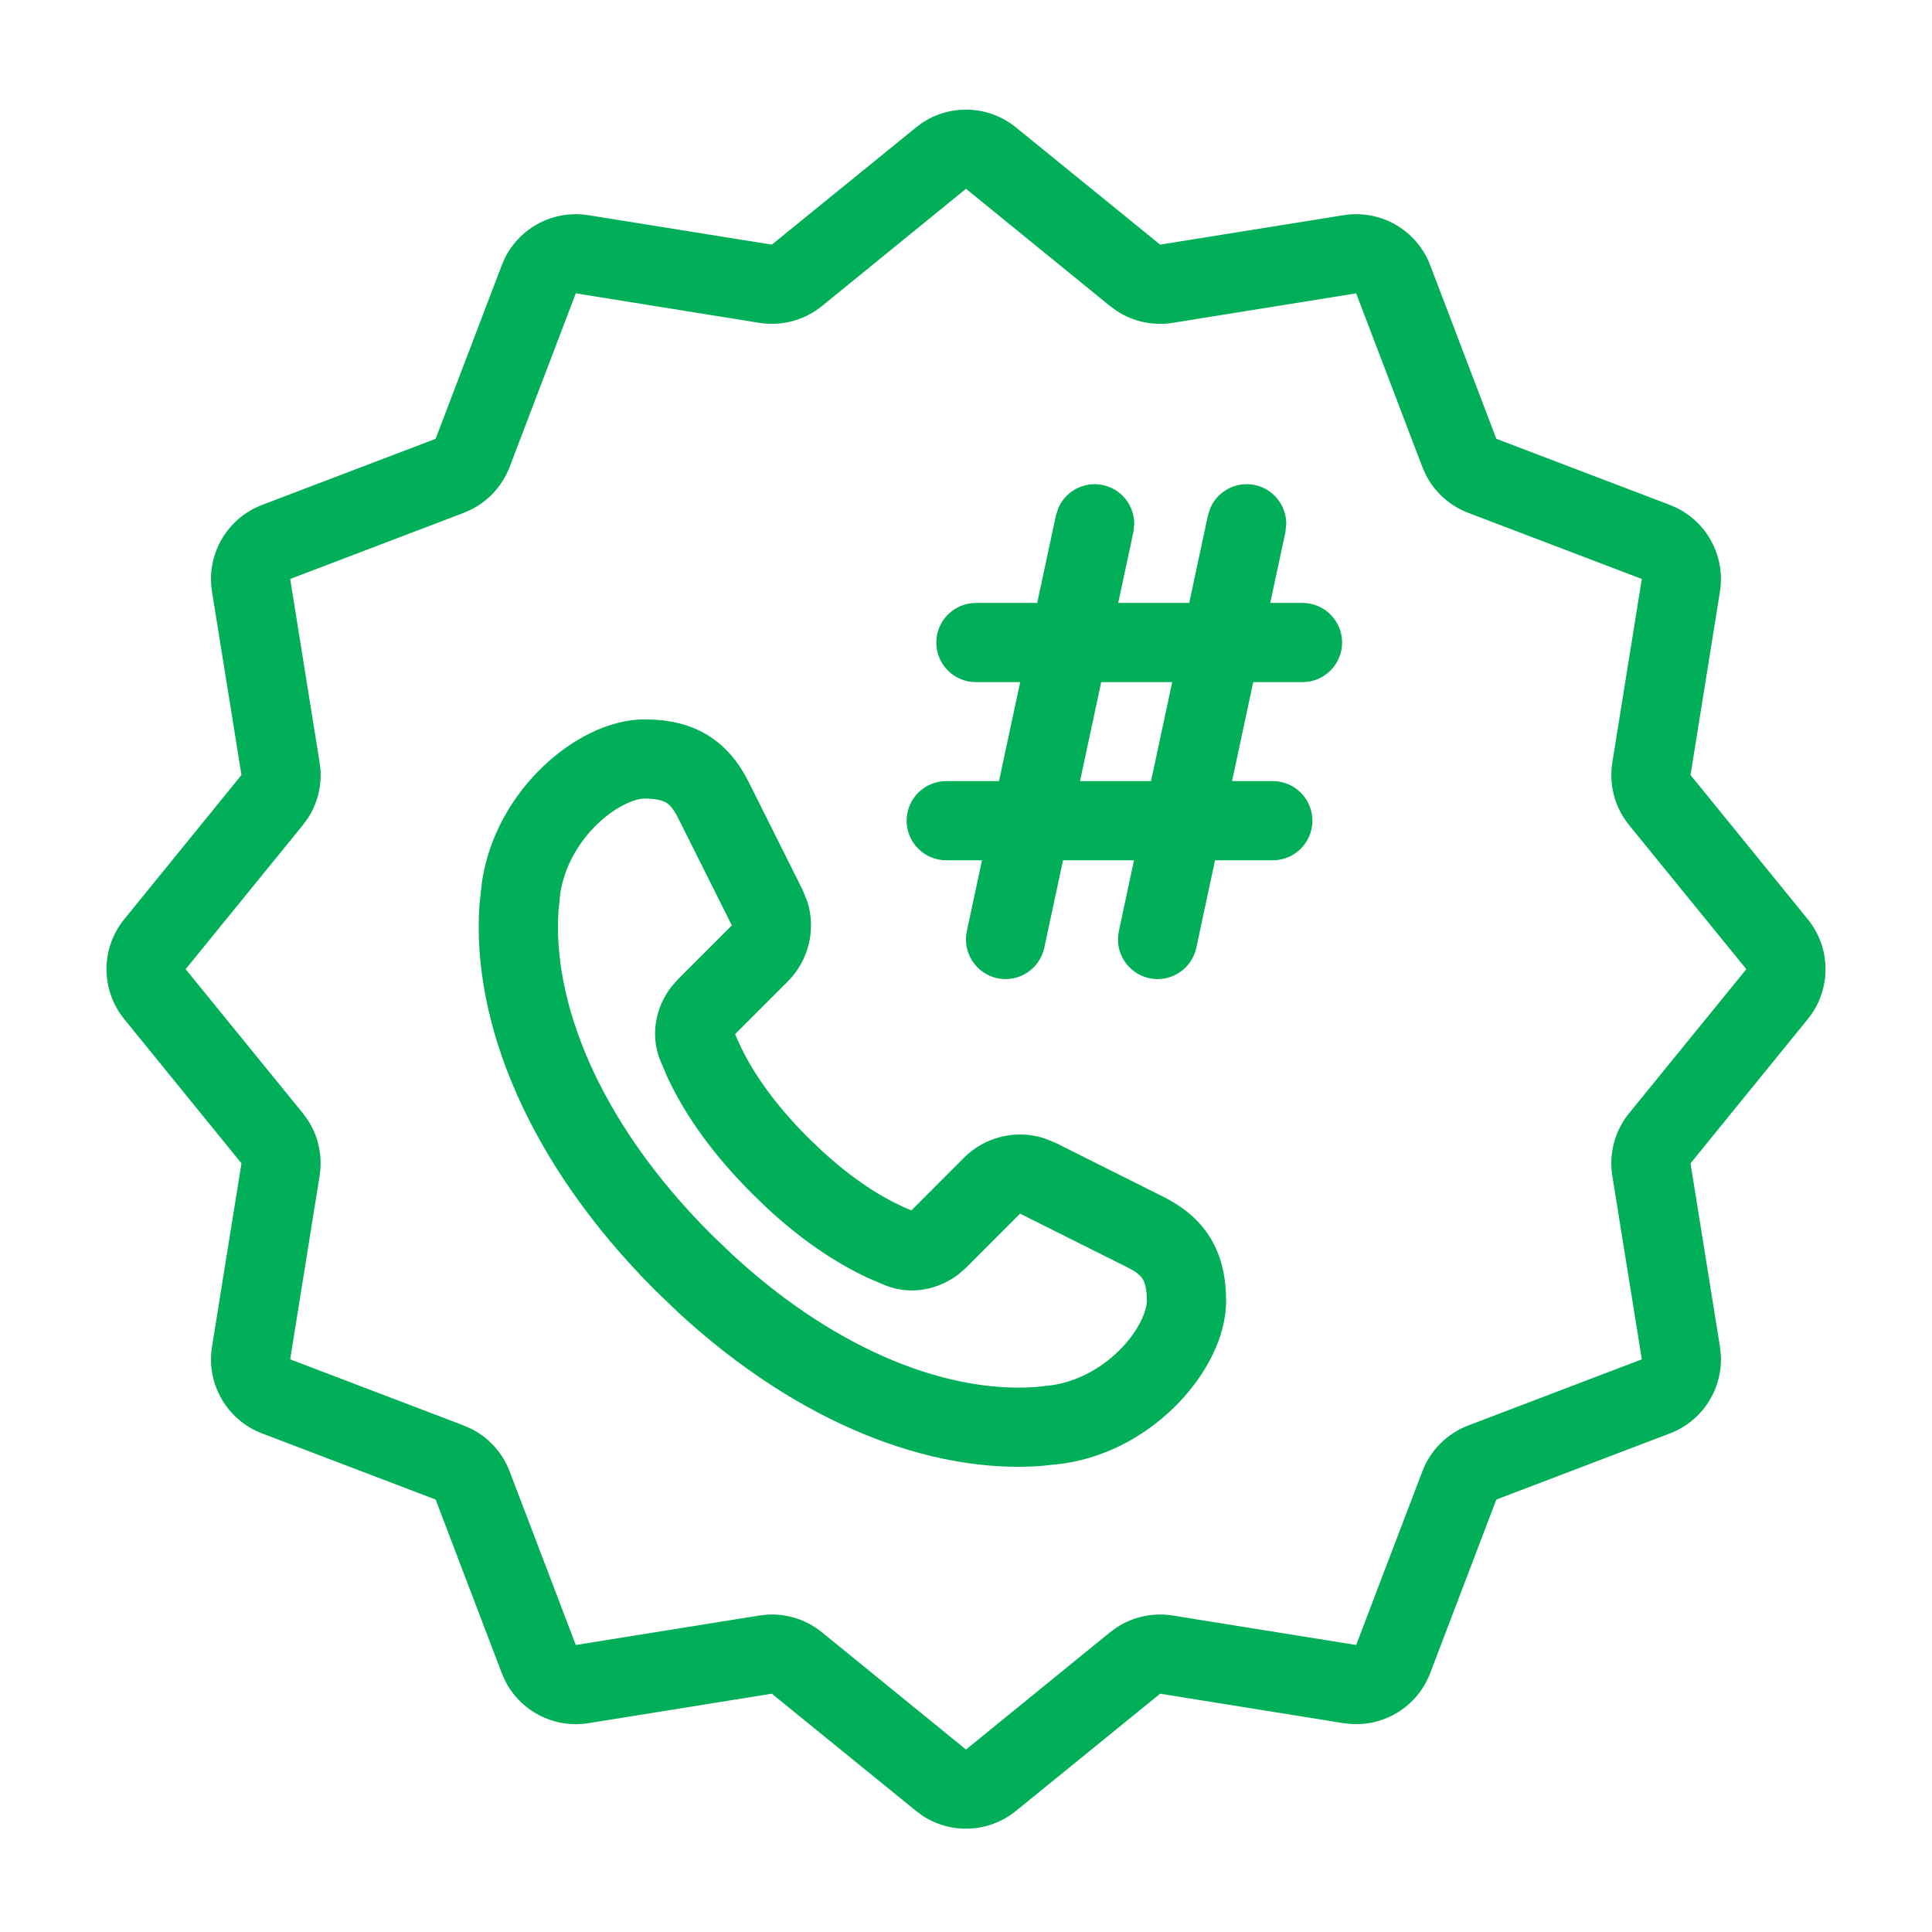 <svg width="61" height="61" viewBox="0 0 61 61" fill="none" xmlns="http://www.w3.org/2000/svg">
<path d="M29.098 3.891C30.003 3.278 31.215 3.322 32.077 4.023L36.63 7.724L42.424 6.794C43.592 6.607 44.733 7.265 45.155 8.371L47.245 13.855L52.728 15.944L52.931 16.032C53.849 16.478 54.403 17.442 54.33 18.459L54.305 18.676L53.376 24.47L57.077 29.023C57.778 29.884 57.822 31.096 57.209 32.001L57.077 32.177L53.376 36.731L54.305 42.524L54.33 42.741C54.408 43.832 53.766 44.86 52.728 45.256L47.245 47.346L45.155 52.829C44.759 53.867 43.731 54.51 42.64 54.431L42.424 54.407L36.63 53.476L32.077 57.177C31.215 57.878 30.003 57.922 29.098 57.309L28.923 57.177L24.369 53.476L18.576 54.407C17.48 54.582 16.409 54.014 15.931 53.032L15.844 52.829L13.754 47.346L8.27 45.256C7.165 44.834 6.506 43.692 6.693 42.524L7.624 36.731L3.923 32.177C3.176 31.258 3.175 29.941 3.923 29.023L7.624 24.47L6.693 18.676C6.506 17.508 7.165 16.367 8.27 15.944L13.754 13.855L15.844 8.371L15.931 8.168C16.409 7.186 17.48 6.619 18.576 6.794L24.369 7.724L28.923 4.023L29.098 3.891ZM25.949 9.665C25.396 10.114 24.677 10.306 23.973 10.193L18.18 9.262L16.09 14.745C15.868 15.328 15.437 15.804 14.886 16.083L14.645 16.191L9.162 18.28L10.091 24.074L10.121 24.338C10.149 24.866 10.009 25.391 9.72 25.834L9.564 26.049L5.861 30.6L9.564 35.151L9.72 35.365C10.057 35.883 10.19 36.511 10.091 37.126L9.162 42.919L14.645 45.009L14.886 45.116C15.437 45.396 15.868 45.872 16.09 46.454L18.18 51.938L23.973 51.008L24.237 50.979C24.853 50.946 25.465 51.142 25.949 51.535L30.5 55.239L35.05 51.535L35.265 51.379C35.782 51.043 36.41 50.909 37.025 51.008L42.819 51.938L44.909 46.454C45.163 45.789 45.689 45.263 46.354 45.009L51.838 42.919L50.907 37.126C50.794 36.423 50.985 35.703 51.434 35.151L55.138 30.6L51.434 26.049C50.985 25.497 50.794 24.777 50.907 24.074L51.838 18.28L46.354 16.191C45.772 15.968 45.296 15.537 45.016 14.988L44.909 14.745L42.819 9.262L37.025 10.193C36.41 10.291 35.782 10.158 35.265 9.821L35.05 9.665L30.5 5.961L25.949 9.665ZM20.348 22.714C21.047 22.714 21.728 22.839 22.333 23.205C22.942 23.575 23.35 24.113 23.644 24.701L25.343 28.1L25.492 28.469C25.767 29.346 25.539 30.32 24.875 30.986L23.21 32.651C23.627 33.675 24.367 34.77 25.511 35.915L25.939 36.325C26.93 37.239 27.88 37.852 28.776 38.217L30.438 36.552C31.104 35.887 32.079 35.66 32.956 35.935L33.327 36.083L36.722 37.782C37.312 38.077 37.851 38.484 38.221 39.094C38.588 39.699 38.712 40.38 38.713 41.078C38.712 42.225 38.064 43.405 37.215 44.291C36.335 45.21 35.074 45.989 33.573 46.21L32.845 46.288C29.377 46.528 25.241 44.958 21.442 41.464L20.687 40.739C16.688 36.74 14.883 32.281 15.138 28.581L15.216 27.851C15.438 26.351 16.217 25.092 17.136 24.211C18.021 23.362 19.201 22.715 20.348 22.714ZM20.348 25.214C20.076 25.215 19.483 25.422 18.864 26.015C18.277 26.578 17.817 27.354 17.689 28.217L17.634 28.757C17.447 31.534 18.798 35.314 22.455 38.972L23.143 39.631C26.582 42.792 30.065 43.971 32.668 43.796L33.21 43.737C34.072 43.61 34.849 43.15 35.412 42.563C36.004 41.944 36.209 41.35 36.21 41.078C36.21 40.668 36.138 40.482 36.083 40.39C36.029 40.302 35.917 40.175 35.604 40.019L32.206 38.319L30.509 40.019L30.261 40.236C29.645 40.706 28.79 40.909 27.963 40.588L27.421 40.356C26.319 39.845 25.24 39.094 24.191 38.117L23.744 37.683C22.554 36.493 21.655 35.266 21.071 34.006L20.839 33.464C20.517 32.637 20.721 31.781 21.19 31.166L21.408 30.917L23.107 29.218L21.408 25.823C21.252 25.51 21.124 25.397 21.037 25.344C20.945 25.288 20.759 25.214 20.348 25.214ZM38.217 16.034C38.45 15.503 39.033 15.189 39.623 15.315C40.213 15.441 40.617 15.966 40.612 16.547L40.585 16.799L40.106 19.037H41.125C41.815 19.037 42.374 19.597 42.375 20.287C42.375 20.977 41.815 21.537 41.125 21.537H39.569L38.9 24.662H40.187C40.877 24.662 41.437 25.222 41.437 25.912C41.437 26.602 40.877 27.162 40.187 27.162H38.363L37.772 29.924C37.627 30.598 36.962 31.03 36.288 30.886C35.614 30.741 35.182 30.076 35.326 29.402L35.804 27.162H33.563L32.972 29.924C32.828 30.598 32.163 31.03 31.488 30.886C30.814 30.741 30.383 30.076 30.526 29.402L31.005 27.162H29.875C29.185 27.162 28.625 26.602 28.625 25.912C28.625 25.223 29.185 24.663 29.875 24.662H31.542L32.211 21.537H30.812C30.122 21.537 29.562 20.977 29.562 20.287C29.563 19.598 30.122 19.038 30.812 19.037H32.748L33.339 16.277L33.417 16.034C33.65 15.503 34.233 15.189 34.823 15.315C35.413 15.441 35.817 15.966 35.812 16.547L35.785 16.799L35.306 19.037H37.548L38.138 16.277L38.217 16.034ZM34.1 24.662H36.342L37.011 21.537H34.769L34.1 24.662Z" fill="#00AF58"/>
</svg>
